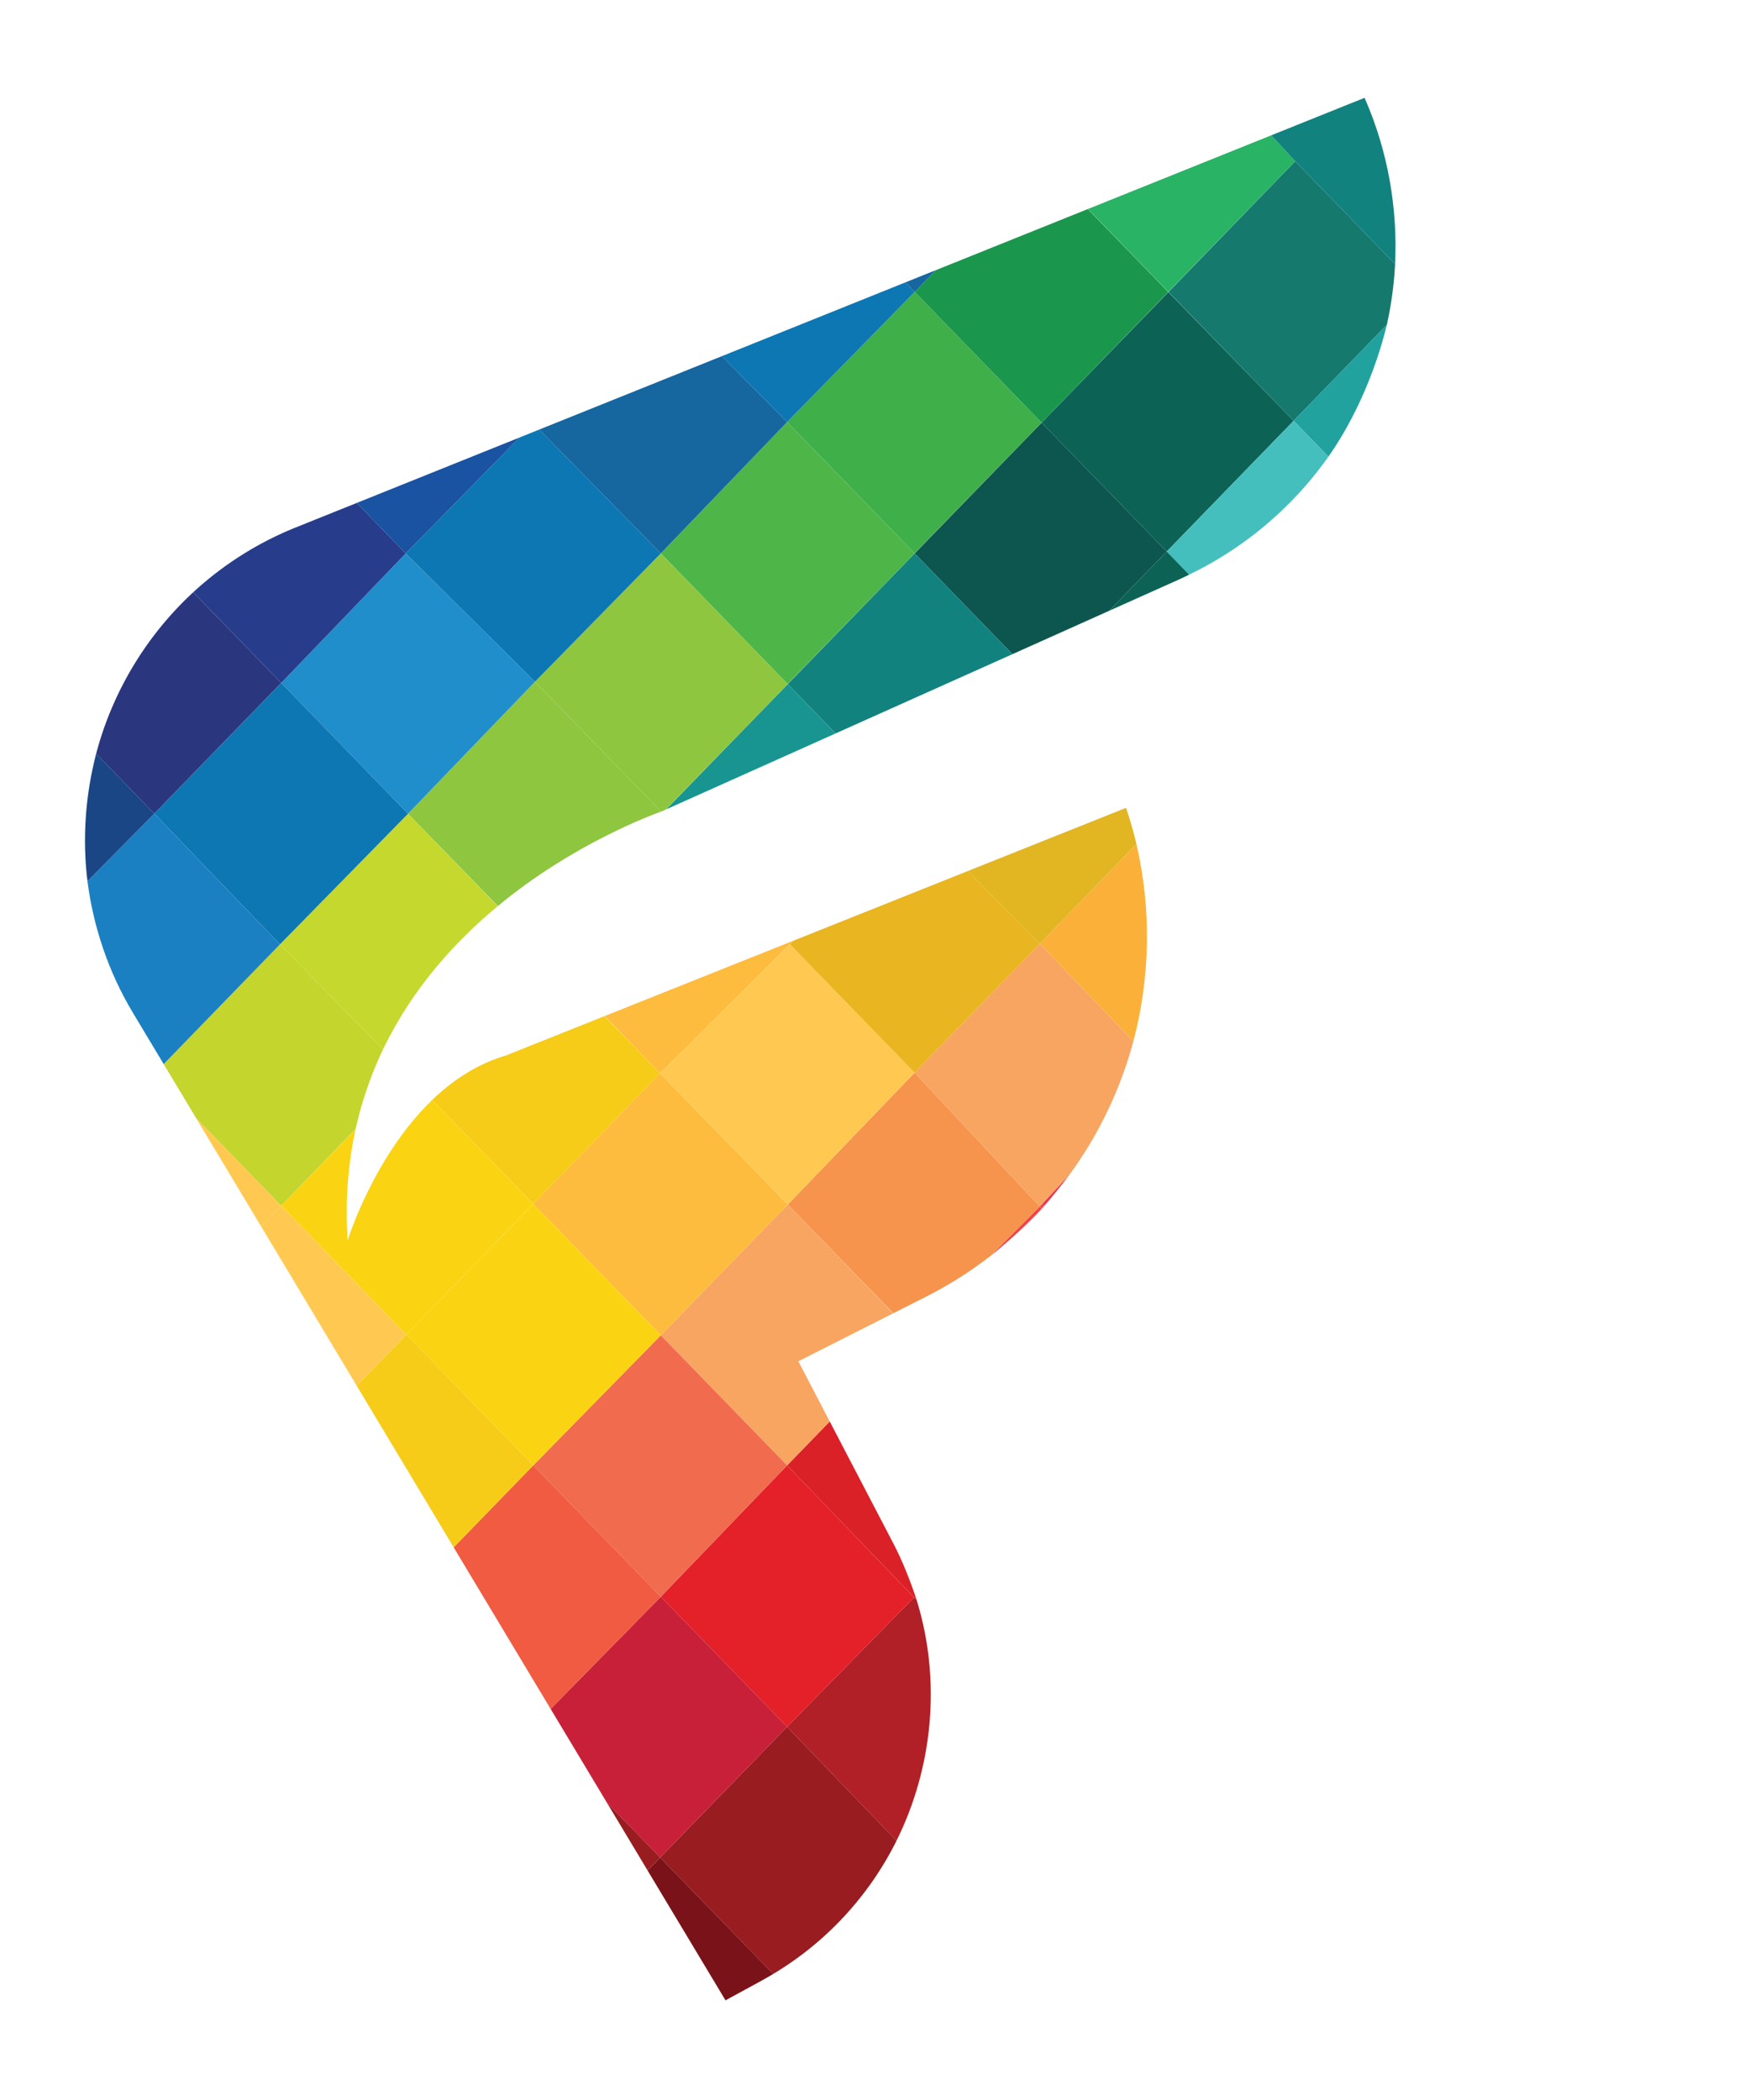 <svg viewBox="0 0 200 240" xmlns="http://www.w3.org/2000/svg"><path fill="#FDBC3D" d="m90.694 107.498-.981.39-20.608 8.23 6.332 6.547z" data-darkreader-inline-fill="" style="--darkreader-inline-fill: #fdbf45;"></path><path fill="#8EC63F" d="M61.139 77.914 46.632 93 56.9 103.547c8.649-7.169 17.832-10.502 18.653-10.789L61.139 77.914z" data-darkreader-inline-fill="" style="--darkreader-inline-fill: #99cb51;"></path><path fill="#208ECB" d="M61.139 77.914 46.367 63.247l-14.228 14.8 14.493 14.952z" data-darkreader-inline-fill="" style="--darkreader-inline-fill: #45aae2;"></path><path fill="#273C8B" d="m40.767 57.48-6.943 2.79a38.381 38.381 0 0 0-11.742 7.418L32.14 78.047l14.228-14.8-5.601-5.768z" data-darkreader-inline-fill="" style="--darkreader-inline-fill: #84abdc;"></path><path fill="#EE4649" d="m119.074 138.128-.243-.25-5.653 5.675c1.897-1.516 4.287-3.66 5.896-5.425z" data-darkreader-inline-fill="" style="--darkreader-inline-fill: #ef4f52;"></path><path fill="#F6944E" d="m102.088 150.087 3.709-1.875a46.26 46.26 0 0 0 7.381-4.659l5.653-5.676-14.311-15.285-14.493 15.072 12.061 12.423z" data-darkreader-inline-fill="" style="--darkreader-inline-fill: #f69753;"></path><path fill="#FFC951" d="m90.279 107.926-14.842 14.74 14.589 14.998 14.493-15.072z" data-darkreader-inline-fill="" style="--darkreader-inline-fill: #ffc952;"></path><path fill="#F6CC18" d="m69.087 116.125-11.256 4.493c-3.301.973-6.096 2.843-8.434 5.081l11.548 11.892 14.493-14.926-6.35-6.54z" data-darkreader-inline-fill="" style="--darkreader-inline-fill: #f7d02c;"></path><path fill="#C5D82D" d="m56.886 103.559-10.253-10.56L32 107.926l11.784 11.991c3.304-6.888 8.174-12.272 13.103-16.358z" data-darkreader-inline-fill="" style="--darkreader-inline-fill: #cbdc41;"></path><path fill="#0D77B3" d="m32.14 78.047-14.507 14.94 14.365 14.939 14.634-14.927z" data-darkreader-inline-fill="" style="--darkreader-inline-fill: #52b9f2;"></path><path fill="#2A377E" d="M32.14 78.047 22.08 67.688a38.573 38.573 0 0 0-11.093 18.455l6.645 6.843 14.506-14.94z" data-darkreader-inline-fill="" style="--darkreader-inline-fill: #8dadd9;"></path><path fill="#DA2128" d="m94.826 162.454-4.87 5.017 14.808 15.397c-.632-1.942-1.606-4.438-2.58-6.307l-7.357-14.107z" data-darkreader-inline-fill="" style="--darkreader-inline-fill: #e13a40;"></path><path fill="#F8A561" d="m91.24 155.575 10.832-5.48-12.046-12.43-14.506 14.939 14.436 14.867 4.87-5.017z" data-darkreader-inline-fill="" style="--darkreader-inline-fill: #f8a460;"></path><path fill="#FDBC3D" d="m75.437 122.665-14.493 14.926 14.576 15.013 14.506-14.94z" data-darkreader-inline-fill="" style="--darkreader-inline-fill: #fdbf45;"></path><path fill="#FAD412" d="M49.397 125.7c-6.71 6.472-9.664 16.047-9.664 16.047-.3-4.606.06-8.83.907-12.698l-8.513 8.742 14.311 14.74 14.506-14.94-11.547-11.892z" data-darkreader-inline-fill="" style="--darkreader-inline-fill: #fad827;"></path><path fill="#C4D52D" d="m43.783 119.917-11.785-11.991-13.29 13.687 3.708 6.178 9.71 10 8.52-8.775a42.699 42.699 0 0 1 3.137-9.099z" data-darkreader-inline-fill="" style="--darkreader-inline-fill: #cad942;"></path><path fill="#1B80C1" d="m17.633 92.986-7.638 7.72c.65 5.1 2.35 10.3 5.193 15.04l3.52 5.867 13.29-13.687-14.365-14.94z" data-darkreader-inline-fill="" style="--darkreader-inline-fill: #4ba9e6;"></path><path fill="#1A4685" d="M10.989 86.143c-1.22 4.667-1.597 9.683-.993 14.563l7.638-7.72-6.645-6.843z" data-darkreader-inline-fill="" style="--darkreader-inline-fill: #85b8e7;"></path><path fill="#B12026" d="m89.956 197.35 12.502 13.022c4.143-8.355 5.148-18.255 2.307-27.504l-.302-.311-14.507 14.793z" data-darkreader-inline-fill="" style="--darkreader-inline-fill: #e1585e;"></path><path fill="#E42028" d="M89.956 167.47 75.52 182.484l14.436 14.867 14.506-14.793z" data-darkreader-inline-fill="" style="--darkreader-inline-fill: #e7353d;"></path><path fill="#F16B4E" d="m75.52 152.604-14.576 14.867 14.576 15.012 14.436-15.012z" data-darkreader-inline-fill="" style="--darkreader-inline-fill: #f17054;"></path><path fill="#FAD412" d="m60.944 137.591-14.506 14.94 14.506 14.94 14.576-14.867z" data-darkreader-inline-fill="" style="--darkreader-inline-fill: #fad827;"></path><path fill="#FFC951" d="m32.127 137.792-2.293 2.36 10.933 18.22 5.671-5.841z" data-darkreader-inline-fill="" style="--darkreader-inline-fill: #ffc952;"></path><path fill="#FFC951" d="m22.416 127.79 7.418 12.363 2.293-2.361z" data-darkreader-inline-fill="" style="--darkreader-inline-fill: #ffc952;"></path><path fill="#981C20" d="M102.458 210.371 89.955 197.35 75.45 212.29l12.918 13.304a36.951 36.951 0 0 0 14.09-15.222z" data-darkreader-inline-fill="" style="--darkreader-inline-fill: #e36a6d;"></path><path fill="#C92039" d="m75.52 182.483-12.59 12.823 6.423 10.704 6.097 6.28 14.506-14.94z" data-darkreader-inline-fill="" style="--darkreader-inline-fill: #e2465d;"></path><path fill="#F05B41" d="m60.944 167.47-9.096 9.369 11.081 18.467 12.59-12.823z" data-darkreader-inline-fill="" style="--darkreader-inline-fill: #f1634b;"></path><path fill="#F6CC18" d="m46.438 152.53-5.671 5.842 11.081 18.467 9.096-9.368z" data-darkreader-inline-fill="" style="--darkreader-inline-fill: #f7d02c;"></path><path fill="#7A1319" d="m74.01 213.772 8.904 14.838 4.104-2.237c.429-.233.934-.533 1.35-.78L75.45 212.29l-1.44 1.482z" data-darkreader-inline-fill="" style="--darkreader-inline-fill: #eb7d84;"></path><path fill="#981C20" d="m69.353 206.01 4.658 7.762 1.44-1.482z" data-darkreader-inline-fill="" style="--darkreader-inline-fill: #e36a6d;"></path><path fill="#15796E" d="m147.842 48.094 10.653-10.971a41.81 41.81 0 0 0 .943-6.94l-11.414-11.755-14.48 14.94 14.298 14.726z" data-darkreader-inline-fill="" style="--darkreader-inline-fill: #7fe9dd;"></path><path fill="#29B364" d="m133.53 33.354 14.494-14.926-2.737-2.965-20.95 8.422z" data-darkreader-inline-fill="" style="--darkreader-inline-fill: #58d98f;"></path><path fill="#21A29F" d="M151.819 52.189c3.057-4.334 5.434-9.932 6.677-15.066l-10.653 10.971 3.976 4.095z" data-darkreader-inline-fill="" style="--darkreader-inline-fill: #63dfdc;"></path><path fill="#12827F" d="M159.438 30.183c.307-6.28-.783-12.862-3.488-19.006l-1.41.567-6.516 6.684 11.414 11.755zM154.54 11.744l-9.253 3.72 2.737 2.964z" data-darkreader-inline-fill="" style="--darkreader-inline-fill: #77ece9;"></path><path fill="#0C6355" d="m133.336 63.034 14.506-14.94-14.311-14.713-14.493 14.926z" data-darkreader-inline-fill="" style="--darkreader-inline-fill: #8cf1e1;"></path><path fill="#1B974D" d="m104.532 33.368 14.506 14.94 14.48-14.94-9.2-9.476-17.363 6.98z" data-darkreader-inline-fill="" style="--darkreader-inline-fill: #6ae49b;"></path><path fill="#16669F" d="m106.955 30.872-3.485 1.401 1.062 1.095z" data-darkreader-inline-fill="" style="--darkreader-inline-fill: #63b1e9;"></path><path fill="#44BFBD" d="M135.9 65.674A41.696 41.696 0 0 0 151.82 52.19l-3.977-4.095-14.506 14.94 2.564 2.64z" data-darkreader-inline-fill="" style="--darkreader-inline-fill: #56c5c3;"></path><path fill="#0D5650" d="m115.71 74.76 11.052-4.956 6.574-6.77-14.298-14.727-14.506 14.94z" data-darkreader-inline-fill="" style="--darkreader-inline-fill: #c9c4bd;"></path><path fill="#3FAF49" d="m119.038 48.307-14.506-14.94-14.576 14.868 14.563 14.999z" data-darkreader-inline-fill="" style="--darkreader-inline-fill: #5fc568;"></path><path fill="#0D77B3" d="m104.532 33.368-1.062-1.095-20.97 8.43 7.456 7.532z" data-darkreader-inline-fill="" style="--darkreader-inline-fill: #52b9f2;"></path><path fill="#0C6355" d="M134.766 66.217c.352-.157.789-.376 1.134-.543l-2.564-2.64-6.574 6.77 8.004-3.587z" data-darkreader-inline-fill="" style="--darkreader-inline-fill: #8cf1e1;"></path><path fill="#12827F" d="m115.71 74.76-11.178-11.513-14.506 14.94 5.47 5.633z" data-darkreader-inline-fill="" style="--darkreader-inline-fill: #77ece9;"></path><path fill="#4EB648" d="M104.532 63.247 89.956 48.235 75.52 63.247l14.493 14.927z" data-darkreader-inline-fill="" style="--darkreader-inline-fill: #60be5b;"></path><path fill="#16669F" d="M89.956 48.235 82.5 40.703l-20.868 8.388L75.52 63.247z" data-darkreader-inline-fill="" style="--darkreader-inline-fill: #63b1e9;"></path><path fill="#FBB139" d="M129.526 119.012c1.902-7.144 2.108-15.019.353-22.538l-11.048 11.379 10.695 11.16z" data-darkreader-inline-fill="" style="--darkreader-inline-fill: #fbb542;"></path><path fill="#E2B523" d="m110.62 99.542 8.21 8.311 11.049-11.38a46.303 46.303 0 0 0-1.186-4.149l-18.074 7.218z" data-darkreader-inline-fill="" style="--darkreader-inline-fill: #e5bc38;"></path><path fill="#189590" d="M90.026 78.186 76.128 92.501l19.367-8.681z" data-darkreader-inline-fill="" style="--darkreader-inline-fill: #6be7e2;"></path><path fill="#8EC63F" d="m76.083 92.521 13.943-14.335-14.506-14.94-14.381 14.668 14.413 14.844z" data-darkreader-inline-fill="" style="--darkreader-inline-fill: #99cb51;"></path><path fill="#0D77B3" d="M75.52 63.247 61.633 49.09l-2.264.91-13.002 13.246L61.14 77.914z" data-darkreader-inline-fill="" style="--darkreader-inline-fill: #52b9f2;"></path><path fill="#1953A2" d="m59.37 50.002-18.603 7.477 5.6 5.768z" data-darkreader-inline-fill="" style="--darkreader-inline-fill: #72b0e9;"></path><path fill="#ED3551" d="M119.324 137.84c.885-.988 2.15-2.59 2.942-3.646l-3.17 3.41.228.236z" data-darkreader-inline-fill="" style="--darkreader-inline-fill: #ee435d;"></path><path fill="#F8A561" d="m118.83 137.877 3.437-3.683a46.268 46.268 0 0 0 7.259-15.182l-10.695-11.159-14.311 14.74 14.31 15.284z" data-darkreader-inline-fill="" style="--darkreader-inline-fill: #f8a460;"></path><path fill="#E9B520" d="m90.279 107.926 14.24 14.666 14.312-14.739-8.212-8.311-19.925 7.956z" data-darkreader-inline-fill="" style="--darkreader-inline-fill: #ebbc34;"></path><path fill="#EE4649" d="m118.83 137.877.244.251c.085-.095.166-.193.25-.288l-.228-.235-.265.272z" data-darkreader-inline-fill="" style="--darkreader-inline-fill: #ef4f52;"></path></svg>
